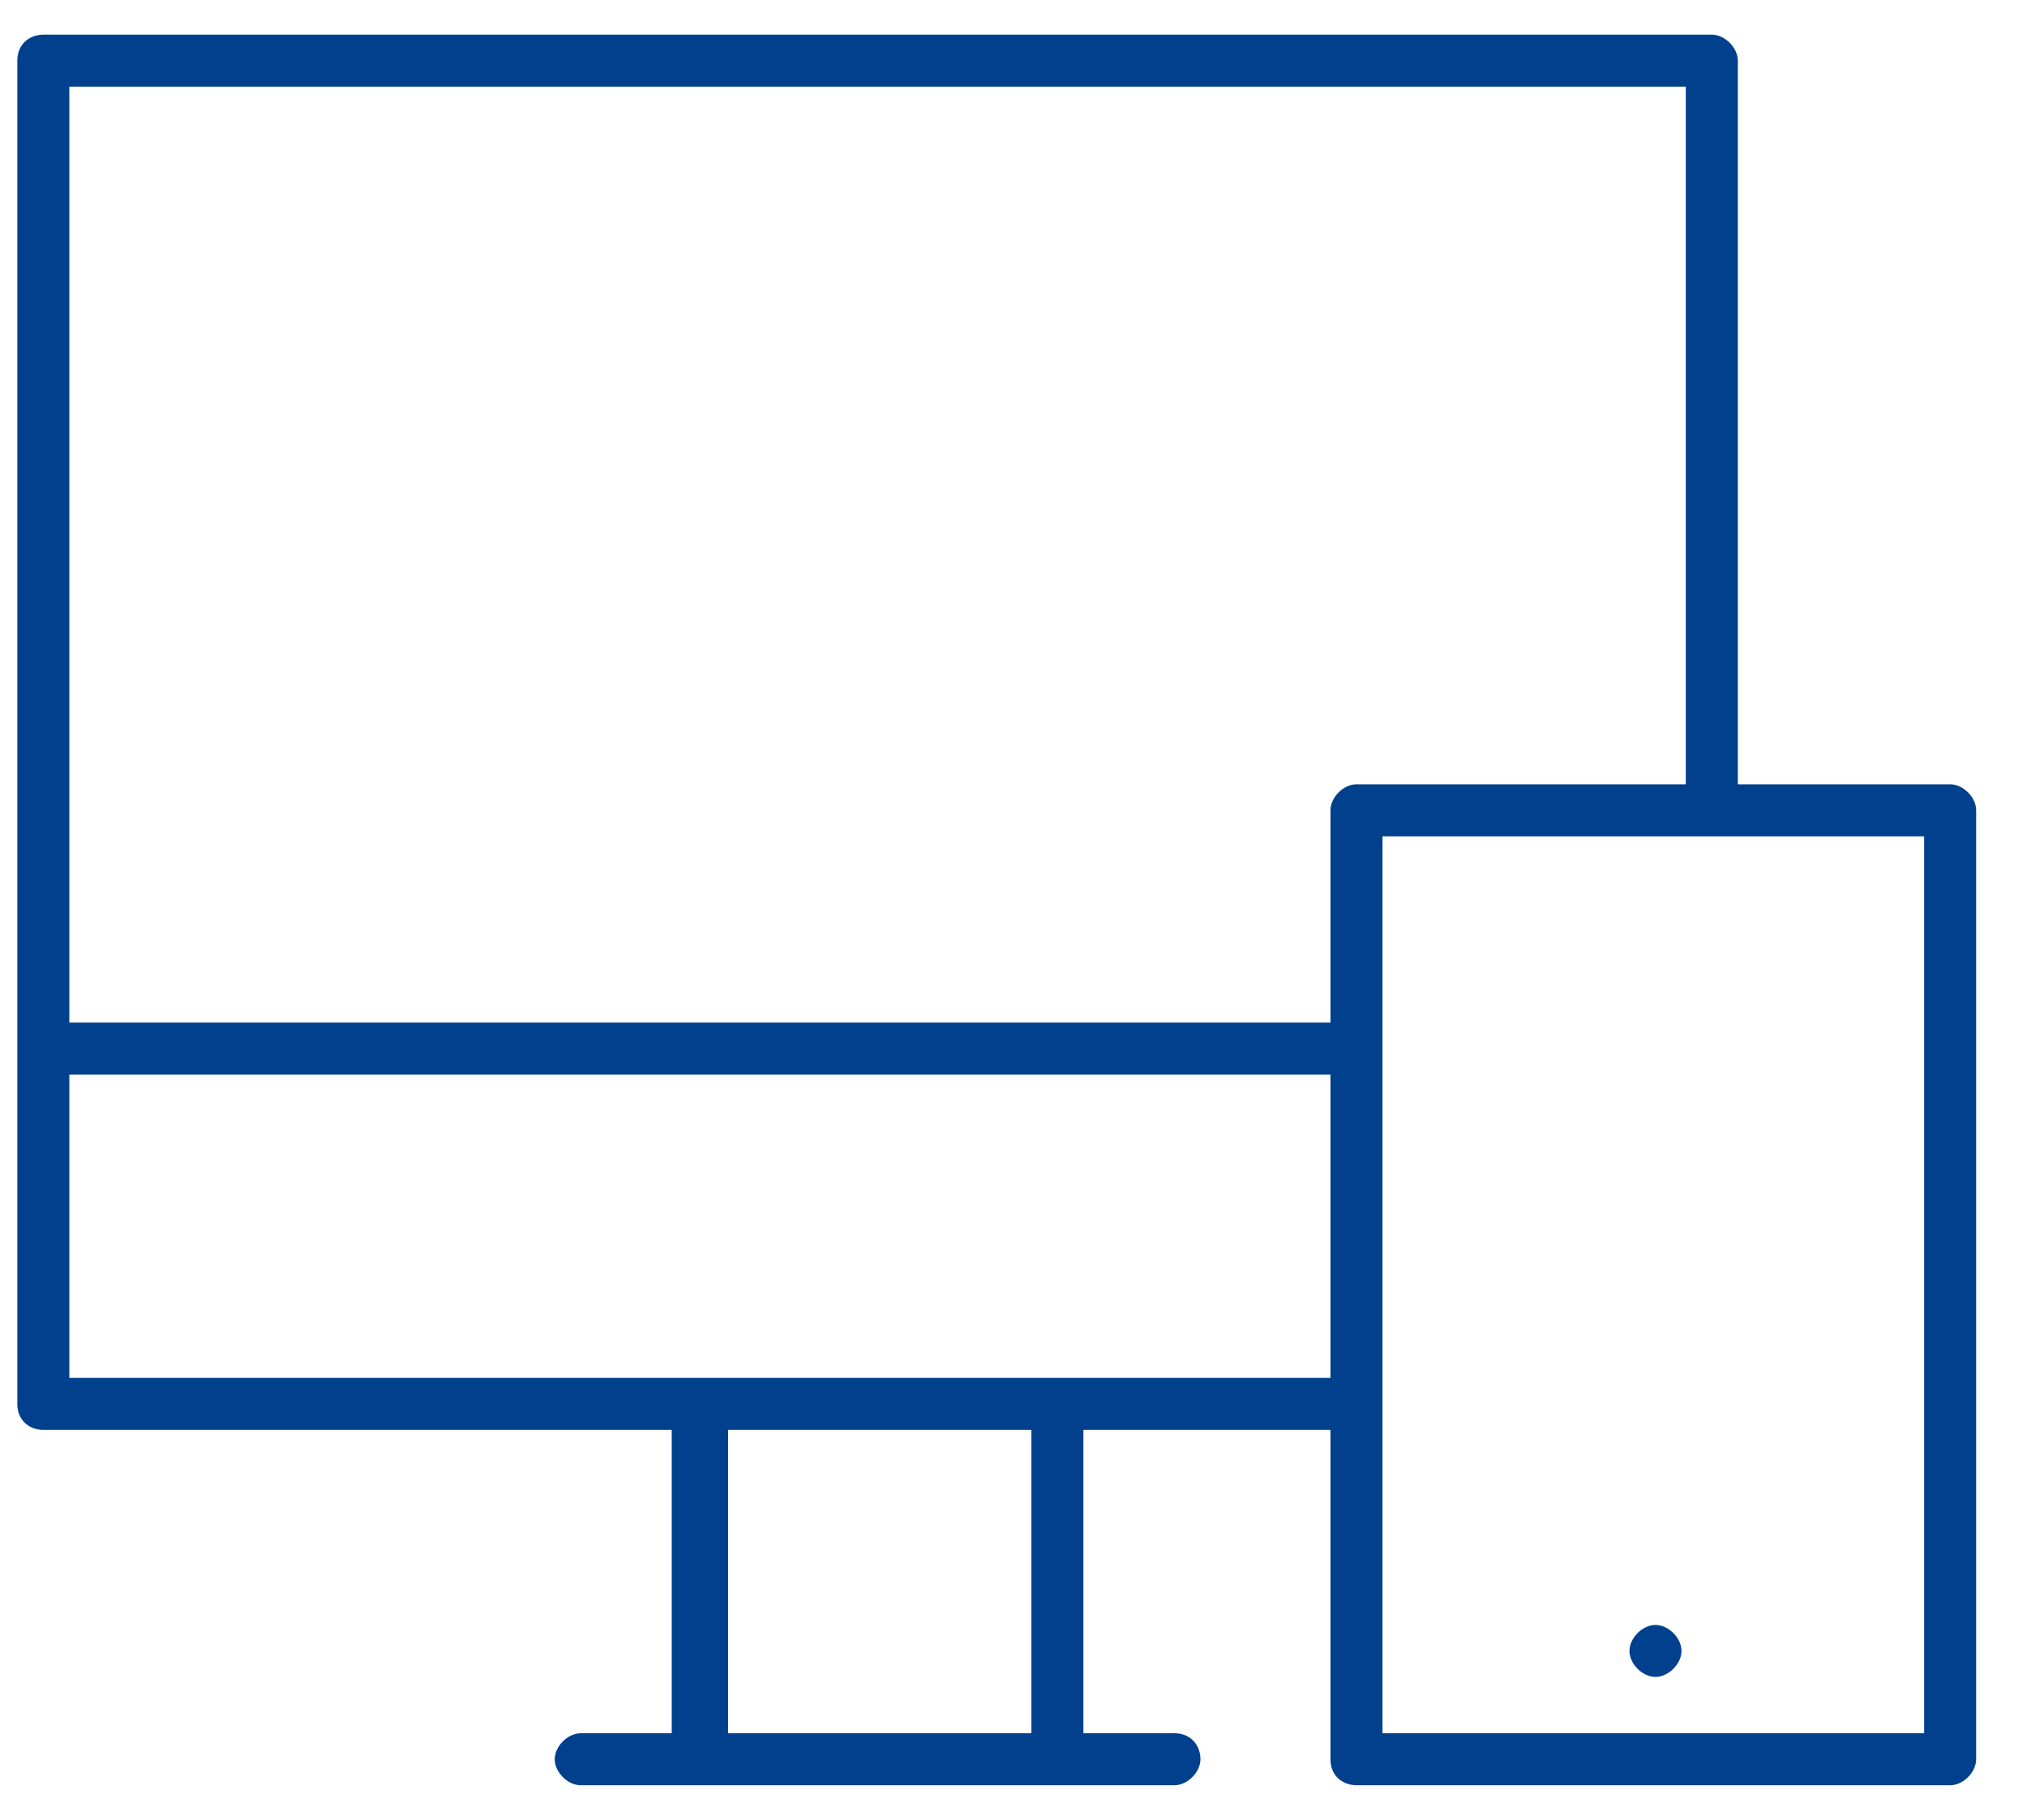 <svg xmlns="http://www.w3.org/2000/svg" width="49" height="44" viewBox="0 0 49 44">
    <g fill="none" fill-rule="evenodd">
        <g fill="#01408C" fill-rule="nonzero">
            <g>
                <path d="M32.79 43.162h14.353c.314 0 .628-.314.628-.629V19.59c0-.314-.314-.628-.628-.628H42.01V1.467c0-.315-.315-.629-.629-.629H1.048c-.315 0-.629.21-.629.629v32.476c0 .419.314.628.629.628h15.19v7.334h-2.2c-.314 0-.628.314-.628.628 0 .315.314.629.628.629H28.39c.315 0 .629-.314.629-.629 0-.314-.21-.628-.629-.628h-2.2V34.57h5.972v7.962c0 .42.314.629.628.629zm13.724-22.943v21.686H33.42V20.219h13.095zM1.676 2.095h39.076v16.867H32.79c-.314 0-.628.314-.628.628v5.134H1.676V2.095zm23.257 39.81H17.6V34.57h7.333v7.334zm-23.257-8.59V25.98h30.486v7.333H1.676z" transform="translate(-246 -1186) translate(246 1186)"/>
                <path d="M40.019 39.286c-.314 0-.629.314-.629.628 0 .315.315.629.629.629s.629-.314.629-.629c0-.314-.315-.628-.629-.628z" transform="translate(-246 -1186) translate(246 1186)"/>
            </g>
        </g>
    </g>
</svg>
